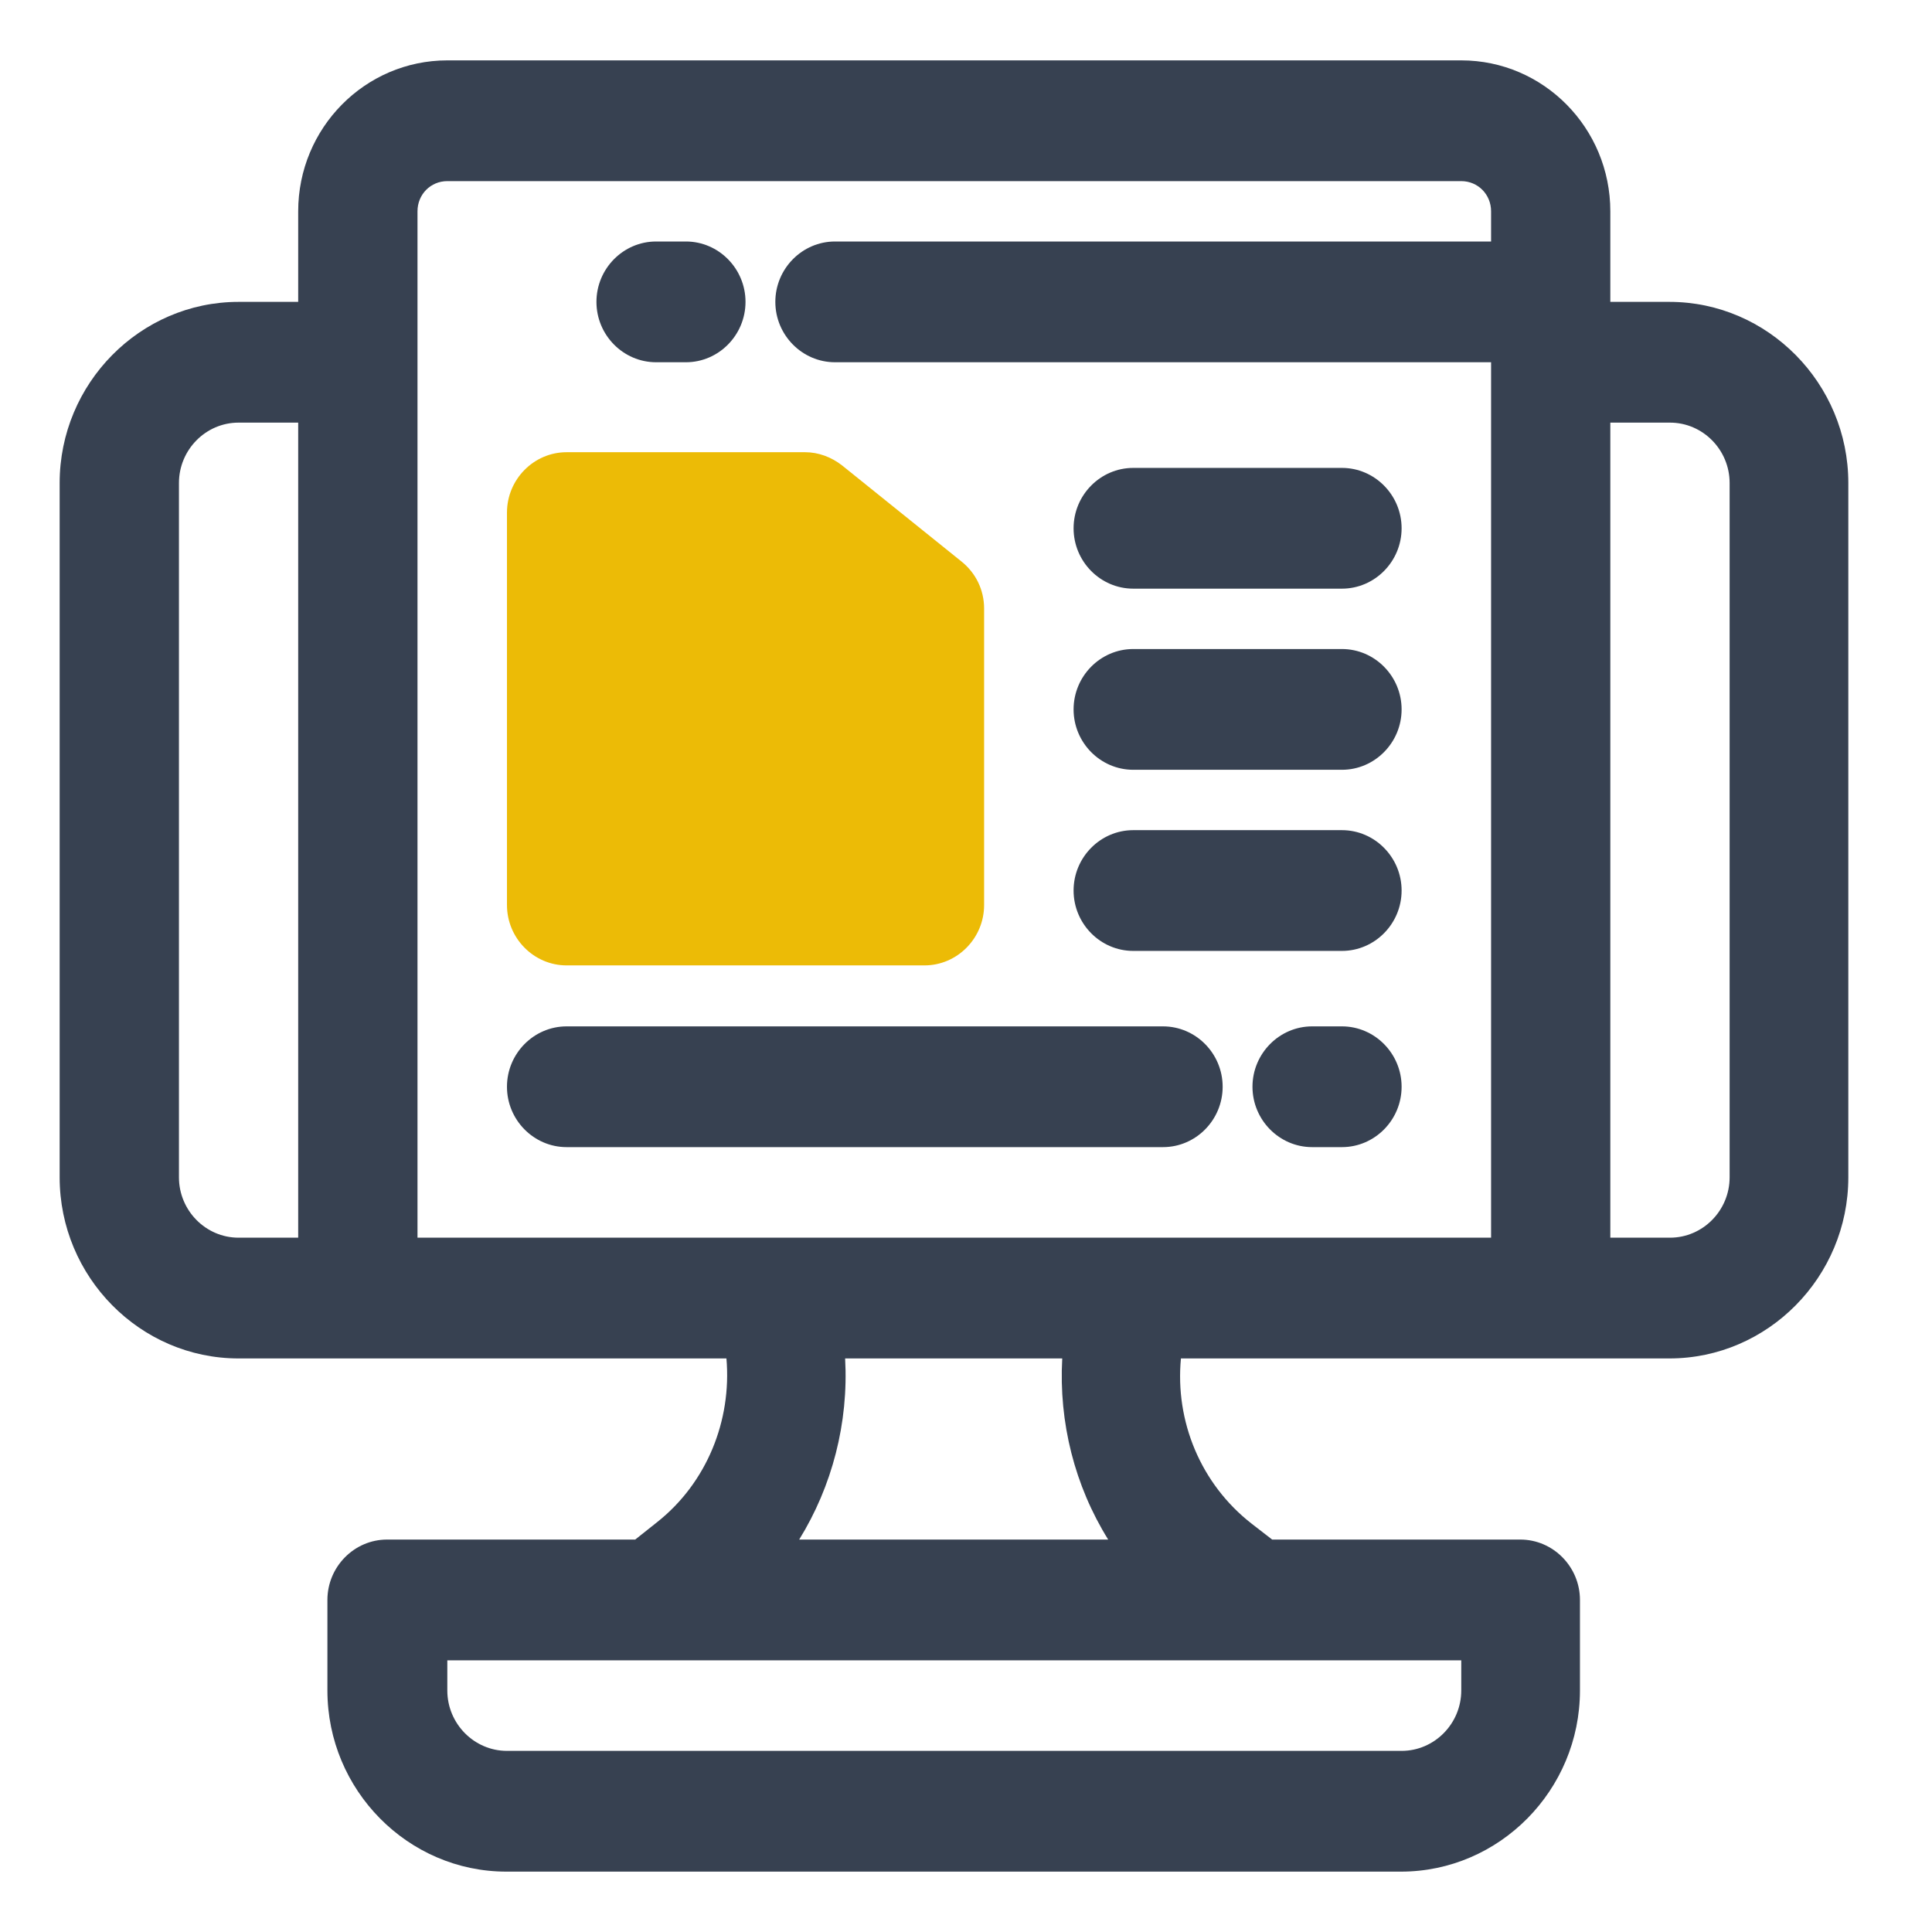 <?xml version="1.0" encoding="UTF-8"?> <svg xmlns="http://www.w3.org/2000/svg" width="32" height="32" viewBox="0 0 32 32" fill="none"><path d="M27.66 5H26.672V3.5C26.672 2.12 25.566 1 24.203 1H7.409C6.046 1 4.939 2.12 4.939 3.5V5H3.951C2.321 5 0.988 6.35 0.988 8V19.5C0.988 21.15 2.321 22.5 3.951 22.5H12.032C12.121 23.53 11.706 24.56 10.886 25.21L10.521 25.5H6.411C5.868 25.5 5.423 25.95 5.423 26.5V28C5.423 29.65 6.757 31 8.387 31H23.205C24.835 31 26.169 29.65 26.169 28V26.5C26.169 25.95 25.724 25.5 25.181 25.5H21.071L20.735 25.24C19.886 24.58 19.461 23.54 19.56 22.5H27.651C29.28 22.5 30.614 21.15 30.614 19.5V8C30.614 6.35 29.28 5 27.651 5H27.66ZM7.409 3H24.203C24.479 3 24.697 3.22 24.697 3.5V4H13.83C13.287 4 12.842 4.45 12.842 5C12.842 5.55 13.287 6 13.83 6H24.697V20.5H6.915V3.5C6.915 3.22 7.132 3 7.409 3ZM2.964 19.5V8C2.964 7.45 3.408 7 3.951 7H4.939V20.5H3.951C3.408 20.5 2.964 20.05 2.964 19.5ZM24.203 28C24.203 28.55 23.758 29 23.215 29H8.397C7.854 29 7.409 28.55 7.409 28V27.5H24.203V28ZM18.355 25.5H13.237C13.781 24.62 14.057 23.57 13.998 22.5H17.594C17.535 23.56 17.801 24.61 18.355 25.5ZM28.648 19.5C28.648 20.05 28.204 20.5 27.66 20.5H26.672V7H27.66C28.204 7 28.648 7.45 28.648 8V19.5Z" fill="#374151"></path><path d="M9.385 19H19.263C19.807 19 20.251 18.55 20.251 18C20.251 17.45 19.807 17 19.263 17H9.385C8.841 17 8.397 17.45 8.397 18C8.397 18.55 8.841 19 9.385 19Z" fill="#374151"></path><path d="M22.227 17H21.733C21.19 17 20.745 17.45 20.745 18C20.745 18.55 21.19 19 21.733 19H22.227C22.77 19 23.215 18.55 23.215 18C23.215 17.45 22.77 17 22.227 17Z" fill="#374151"></path><path d="M10.867 6H11.361C11.904 6 12.348 5.55 12.348 5C12.348 4.45 11.904 4 11.361 4H10.867C10.323 4 9.879 4.45 9.879 5C9.879 5.55 10.323 6 10.867 6Z" fill="#374151"></path><path d="M18.77 9.75H22.227C22.77 9.75 23.215 9.3 23.215 8.75C23.215 8.2 22.77 7.75 22.227 7.75H18.77C18.226 7.75 17.782 8.2 17.782 8.75C17.782 9.3 18.226 9.75 18.77 9.75Z" fill="#374151"></path><path d="M18.77 12.75H22.227C22.77 12.75 23.215 12.3 23.215 11.75C23.215 11.2 22.77 10.75 22.227 10.75H18.77C18.226 10.75 17.782 11.2 17.782 11.75C17.782 12.3 18.226 12.75 18.77 12.75Z" fill="#374151"></path><path d="M18.77 15.75H22.227C22.77 15.75 23.215 15.3 23.215 14.75C23.215 14.2 22.77 13.75 22.227 13.75H18.77C18.226 13.75 17.782 14.2 17.782 14.75C17.782 15.3 18.226 15.75 18.77 15.75Z" fill="#374151"></path><path d="M15.925 9.3L13.949 7.71C13.771 7.57 13.554 7.49 13.336 7.49H9.385C8.842 7.49 8.397 7.94 8.397 8.49V14.99C8.397 15.54 8.842 15.99 9.385 15.99H15.312C15.855 15.99 16.3 15.54 16.3 14.99V10.08C16.3 9.77 16.162 9.49 15.925 9.3Z" fill="#ECBB06"></path></svg> 